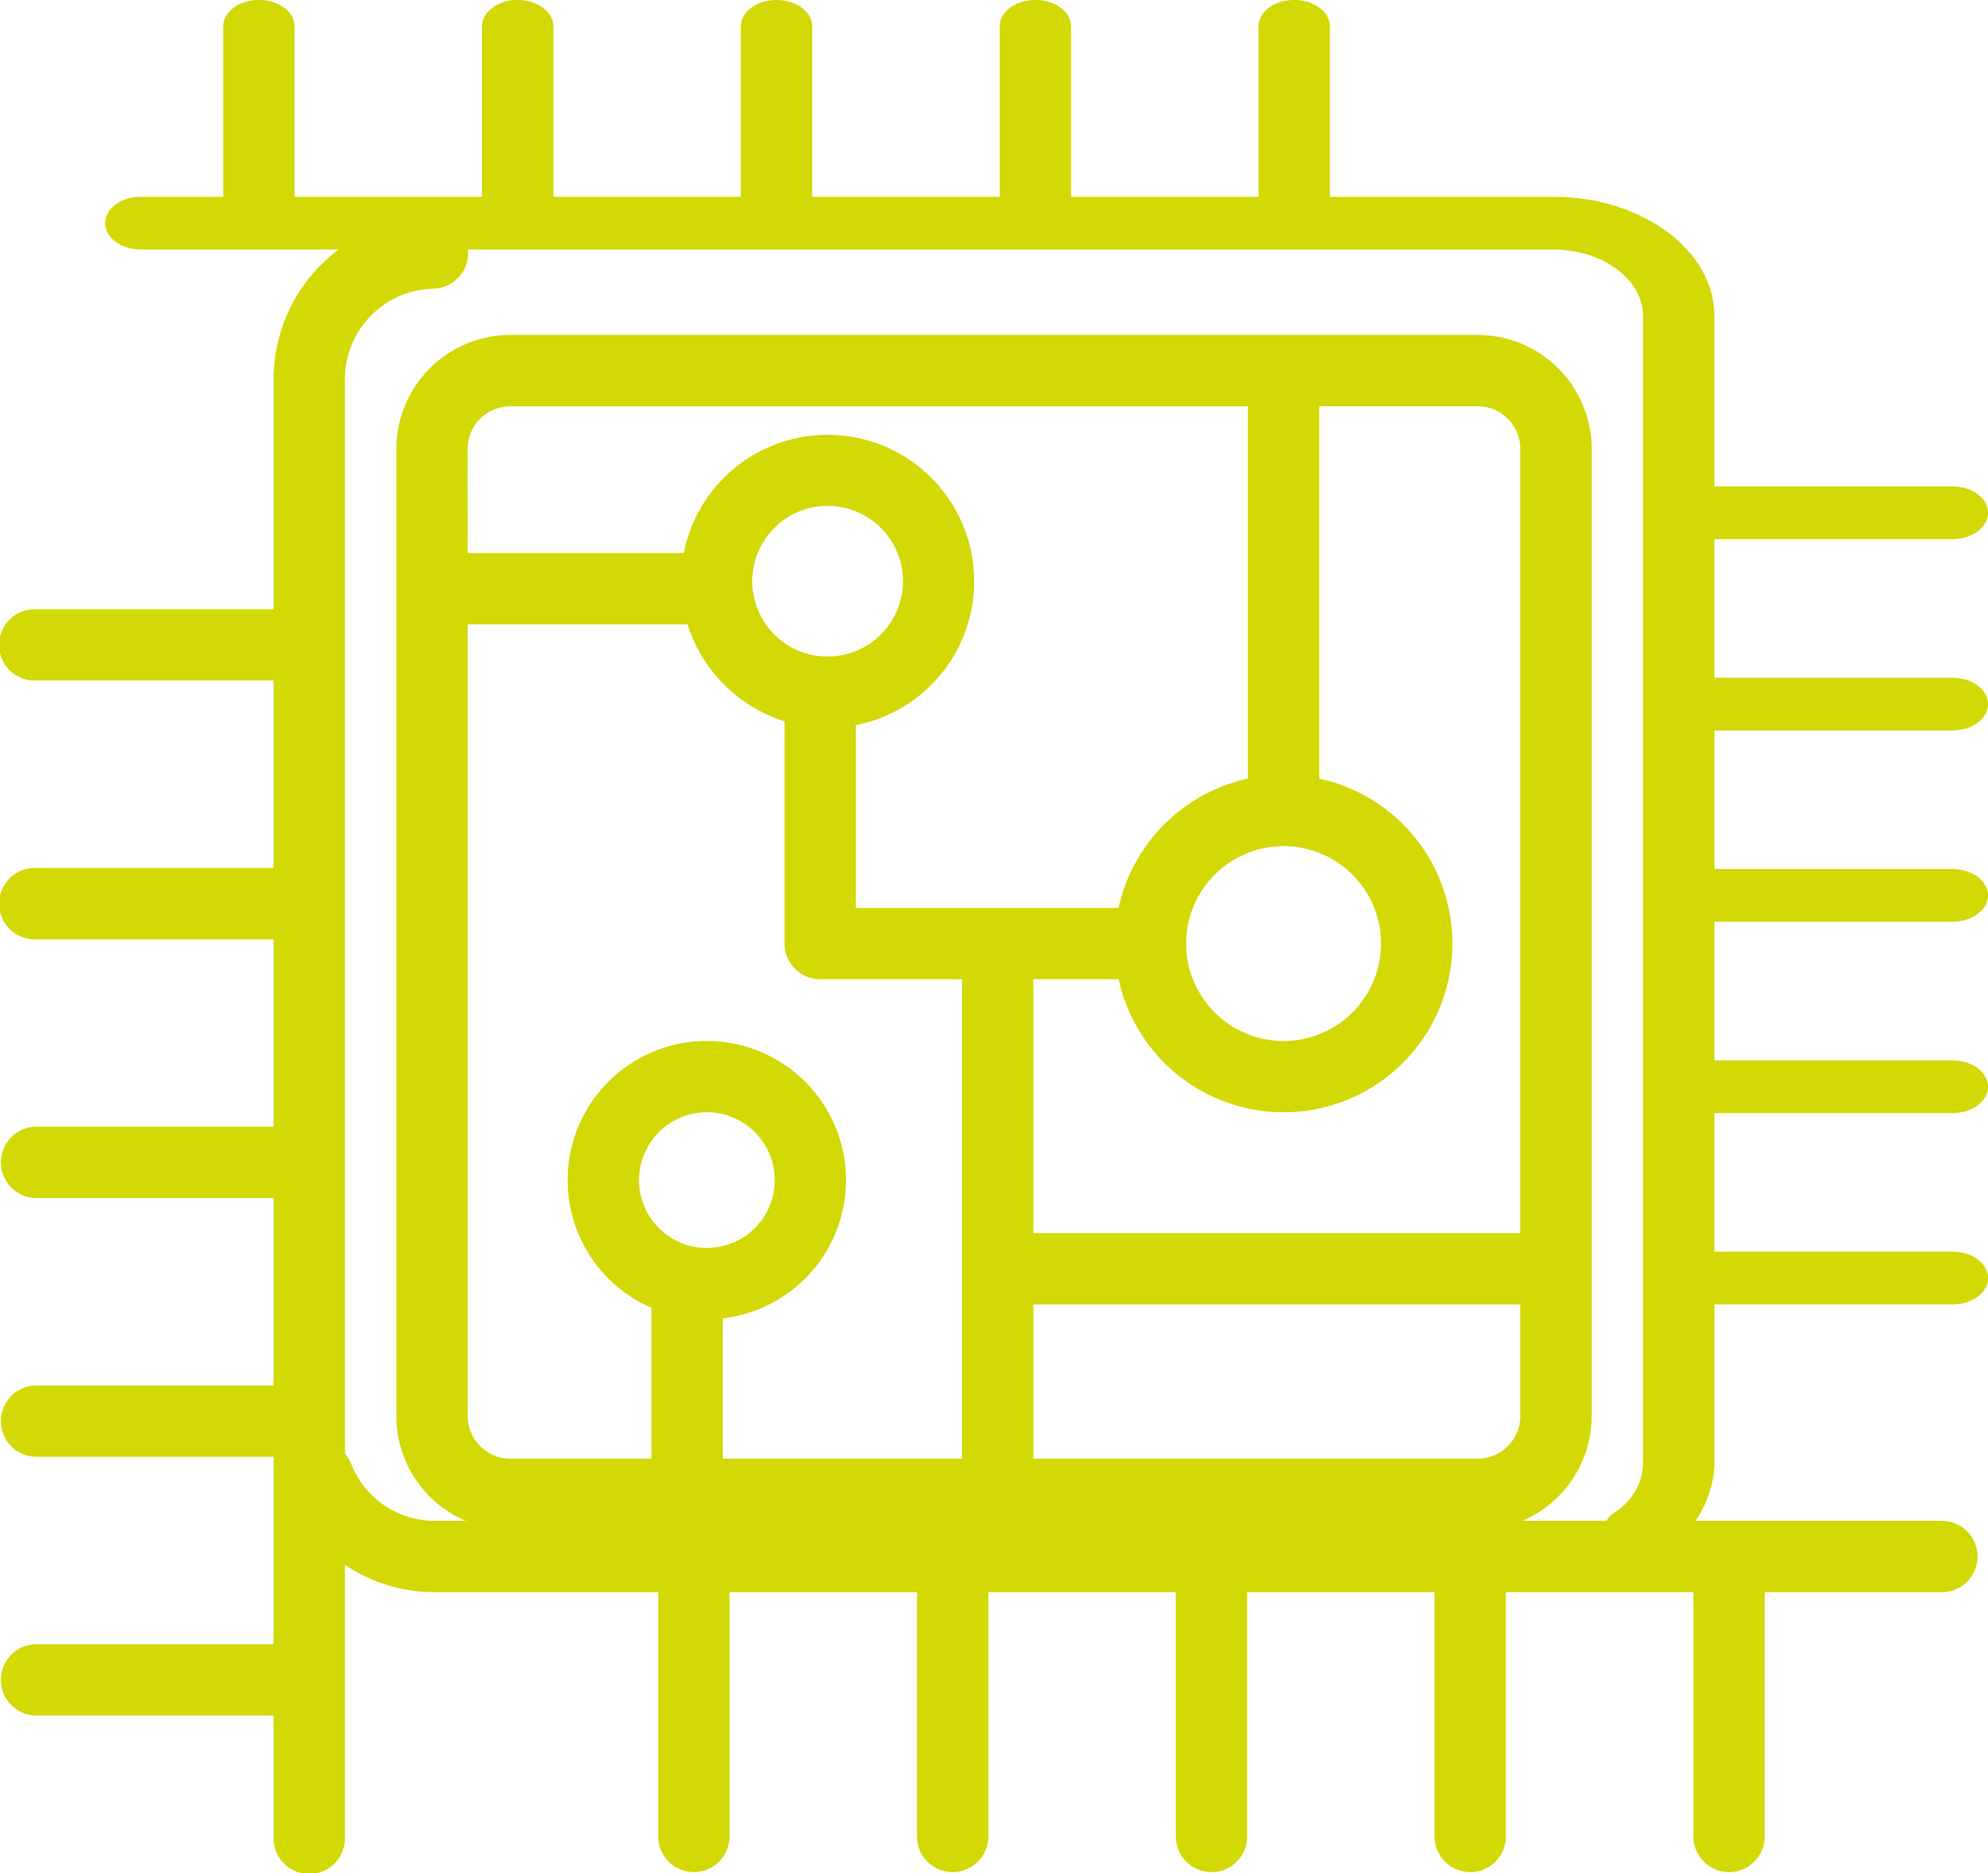 <?xml version="1.0" encoding="UTF-8"?> <svg xmlns="http://www.w3.org/2000/svg" id="cpu" width="84.434" height="79.574" viewBox="0 0 84.434 79.574"><path id="Path_389" data-name="Path 389" d="M18.394,56.263H18.37a6.879,6.879,0,0,0-6.749,6.852v9.792H1.515a1.515,1.515,0,1,0,0,3.029H11.621V83.9H1.515a1.515,1.515,0,1,0,0,3.029H11.621v7.963H1.515a1.515,1.515,0,0,0,0,3.029H11.621v7.963H1.515a1.515,1.515,0,0,0,0,3.029H11.621v7.963H1.515a1.515,1.515,0,0,0,0,3.029H11.621v5.179a1.515,1.515,0,1,0,3.029,0V63.115a3.841,3.841,0,0,1,3.766-3.825,1.514,1.514,0,0,0-.022-3.027Z" transform="translate(0 -47.025)" fill="#d2d904"></path><path id="Path_390" data-name="Path 390" d="M130.208,424.356H66.247a3.814,3.814,0,0,1-3.542-2.377,1.514,1.514,0,1,0-2.8,1.147,6.83,6.83,0,0,0,6.345,4.259h9.477V437.8a1.515,1.515,0,0,0,3.029,0V427.385h7.963V437.8a1.515,1.515,0,0,0,3.029,0V427.385h7.963V437.8a1.515,1.515,0,0,0,3.029,0V427.385H108.7V437.8a1.515,1.515,0,0,0,3.029,0V427.385h7.963V437.8a1.515,1.515,0,0,0,3.029,0V427.385h7.486a1.515,1.515,0,1,0,0-3.029Z" transform="translate(-47.772 -359.745)" fill="#d2d904"></path><path id="Path_391" data-name="Path 391" d="M175.631,128.138H134.547a4.845,4.845,0,0,0-4.841,4.841v41.087a4.845,4.845,0,0,0,4.841,4.841h41.085a4.845,4.845,0,0,0,4.841-4.841V132.979A4.845,4.845,0,0,0,175.631,128.138Zm-42.9,4.841a1.812,1.812,0,0,1,1.811-1.811h31.33v15.819a7.2,7.2,0,0,0-5.493,5.493H149.222v-7.767a6.225,6.225,0,1,0-7.309-7.309h-9.179Zm34.657,16.875a4.139,4.139,0,1,1-4.14,4.14A4.144,4.144,0,0,1,167.392,149.854ZM148.023,141.8a3.2,3.2,0,1,1,3.2-3.2A3.2,3.2,0,0,1,148.023,141.8Zm-6.541,24.755a2.882,2.882,0,1,1,4.294-2.512A2.881,2.881,0,0,1,141.482,166.555Zm12.25,9.322H143.57v-5.962a5.911,5.911,0,1,0-3.029-.448v6.41h-5.994a1.814,1.814,0,0,1-1.811-1.811V140.432h9.336a6.342,6.342,0,0,0,4.122,4.122v9.439a1.515,1.515,0,0,0,1.515,1.515h6.024Zm23.711-1.811a1.814,1.814,0,0,1-1.811,1.811H156.761v-6.55h20.682Zm0-7.768H156.761V155.508h3.623a7.168,7.168,0,1,0,8.522-8.522h0V131.167h6.725a1.812,1.812,0,0,1,1.811,1.811V166.3Z" transform="translate(-112.872 -113.908)" fill="#d2d904"></path><path id="Path_392" data-name="Path 392" d="M192.581,31.033c.836,0,1.515-.5,1.515-1.12s-.678-1.12-1.515-1.12H182.475V22.905h10.106c.836,0,1.515-.5,1.515-1.12s-.678-1.12-1.515-1.12H182.475V13.426c0-2.794-3.074-5.067-6.854-5.067h-9.477V1.12c0-.618-.678-1.12-1.515-1.12s-1.515.5-1.515,1.12V8.359h-7.963V1.12c0-.618-.678-1.12-1.515-1.12s-1.515.5-1.515,1.12V8.359h-7.963V1.12c0-.618-.678-1.12-1.515-1.12s-1.515.5-1.515,1.12V8.359h-7.963V1.12c0-.618-.678-1.12-1.515-1.12s-1.515.5-1.515,1.12V8.359h-7.963V1.12C122.174.5,121.5,0,120.659,0s-1.515.5-1.515,1.12V8.359h-3.5c-.838,0-1.515.5-1.515,1.12s.677,1.12,1.515,1.12H175.62c2.11,0,3.825,1.269,3.825,2.828V62.189a2.521,2.521,0,0,1-1.185,2.047.928.928,0,0,0-.052,1.583,1.8,1.8,0,0,0,1.1.348,1.839,1.839,0,0,0,1.046-.309,4.524,4.524,0,0,0,2.125-3.668V55.414h10.106c.836,0,1.515-.5,1.515-1.12s-.678-1.12-1.515-1.12H182.475V47.287h10.106c.836,0,1.515-.5,1.515-1.12s-.678-1.12-1.515-1.12H182.475V39.16h10.106c.836,0,1.515-.5,1.515-1.12s-.678-1.12-1.515-1.12H182.475V31.033h10.106Z" transform="translate(-109.662)" fill="#d2d904"></path></svg> 